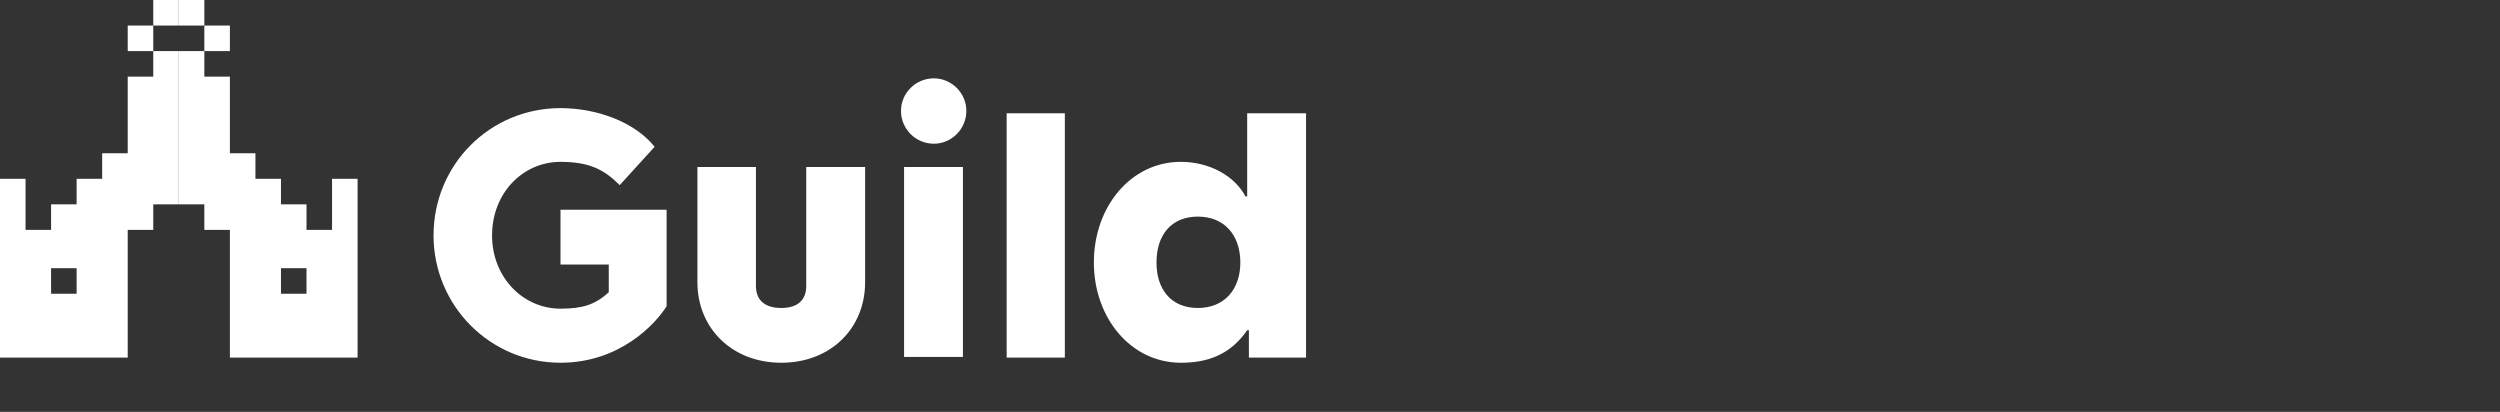 <svg width="783" height="129" viewBox="0 0 783 129" fill="none" xmlns="http://www.w3.org/2000/svg">
<rect x="0" y="0" width="783" height="129" fill="#333333" stroke="none"/>
<path fill-rule="evenodd" clip-rule="evenodd" d="M104 72H96V64H88V56H80V48H72V24H64V16H56V64H64V72H72V112H112V56H104V72ZM88 84V92H96V84H88Z" fill="white"/>
<path d="M40 16H48V8H40V16Z" fill="white"/>
<path d="M56 8V0H48V8H56Z" fill="white"/>
<path d="M64 8V0H56V8H64Z" fill="white"/>
<path d="M64 16H72V8H64V16Z" fill="white"/>
<path fill-rule="evenodd" clip-rule="evenodd" d="M56 64V16H48V24H40V48H32V56H24V64H16V72H8V56H0V112H40V72H48V64H56ZM24 84V92H16V84H24Z" fill="white"/>
<path d="M175.551 113.608C153.472 113.608 135.787 95.708 135.787 73.736C135.787 51.549 153.472 33.864 175.551 33.864C186.484 33.864 198.596 37.937 205.027 45.976L194.094 57.98C189.271 53.157 184.662 50.692 175.551 50.692C163.761 50.692 154.115 60.445 154.115 73.736C154.115 86.812 163.761 96.673 175.551 96.673C182.304 96.673 186.377 95.494 190.664 91.528V82.846H175.551V65.697H208.778V95.923C205.348 101.389 194.201 113.608 175.551 113.608ZM244.692 113.608C229.257 113.608 218.432 102.782 218.432 88.42V52.299H236.76V89.599C236.76 93.993 239.547 96.459 244.692 96.459C250.372 96.459 252.516 93.457 252.516 89.599V52.299H270.951V88.42C270.951 102.782 260.233 113.608 244.692 113.608ZM292.478 45.011C286.797 45.011 282.189 40.402 282.189 34.721C282.189 29.148 286.797 24.539 292.478 24.539C298.052 24.539 302.66 29.148 302.66 34.721C302.66 40.402 298.052 45.011 292.478 45.011ZM301.589 111.786H283.153V52.299H301.589V111.786ZM333.508 112H315.287V35.472H333.508V112ZM369.824 113.608C354.283 113.608 342.6 99.674 342.6 82.203C342.6 64.625 354.283 50.692 369.824 50.692C378.935 50.692 386.759 55.193 390.082 61.517H390.618V35.472H409.053V112H391.154V103.425H390.618C385.151 111.357 377.863 113.608 369.824 113.608ZM375.183 96.459C383.544 96.459 388.474 90.564 388.474 82.203C388.474 73.736 383.544 67.841 375.183 67.841C366.716 67.841 362.214 73.736 362.214 82.203C362.214 90.564 366.716 96.459 375.183 96.459Z" fill="white"/>
</svg>
